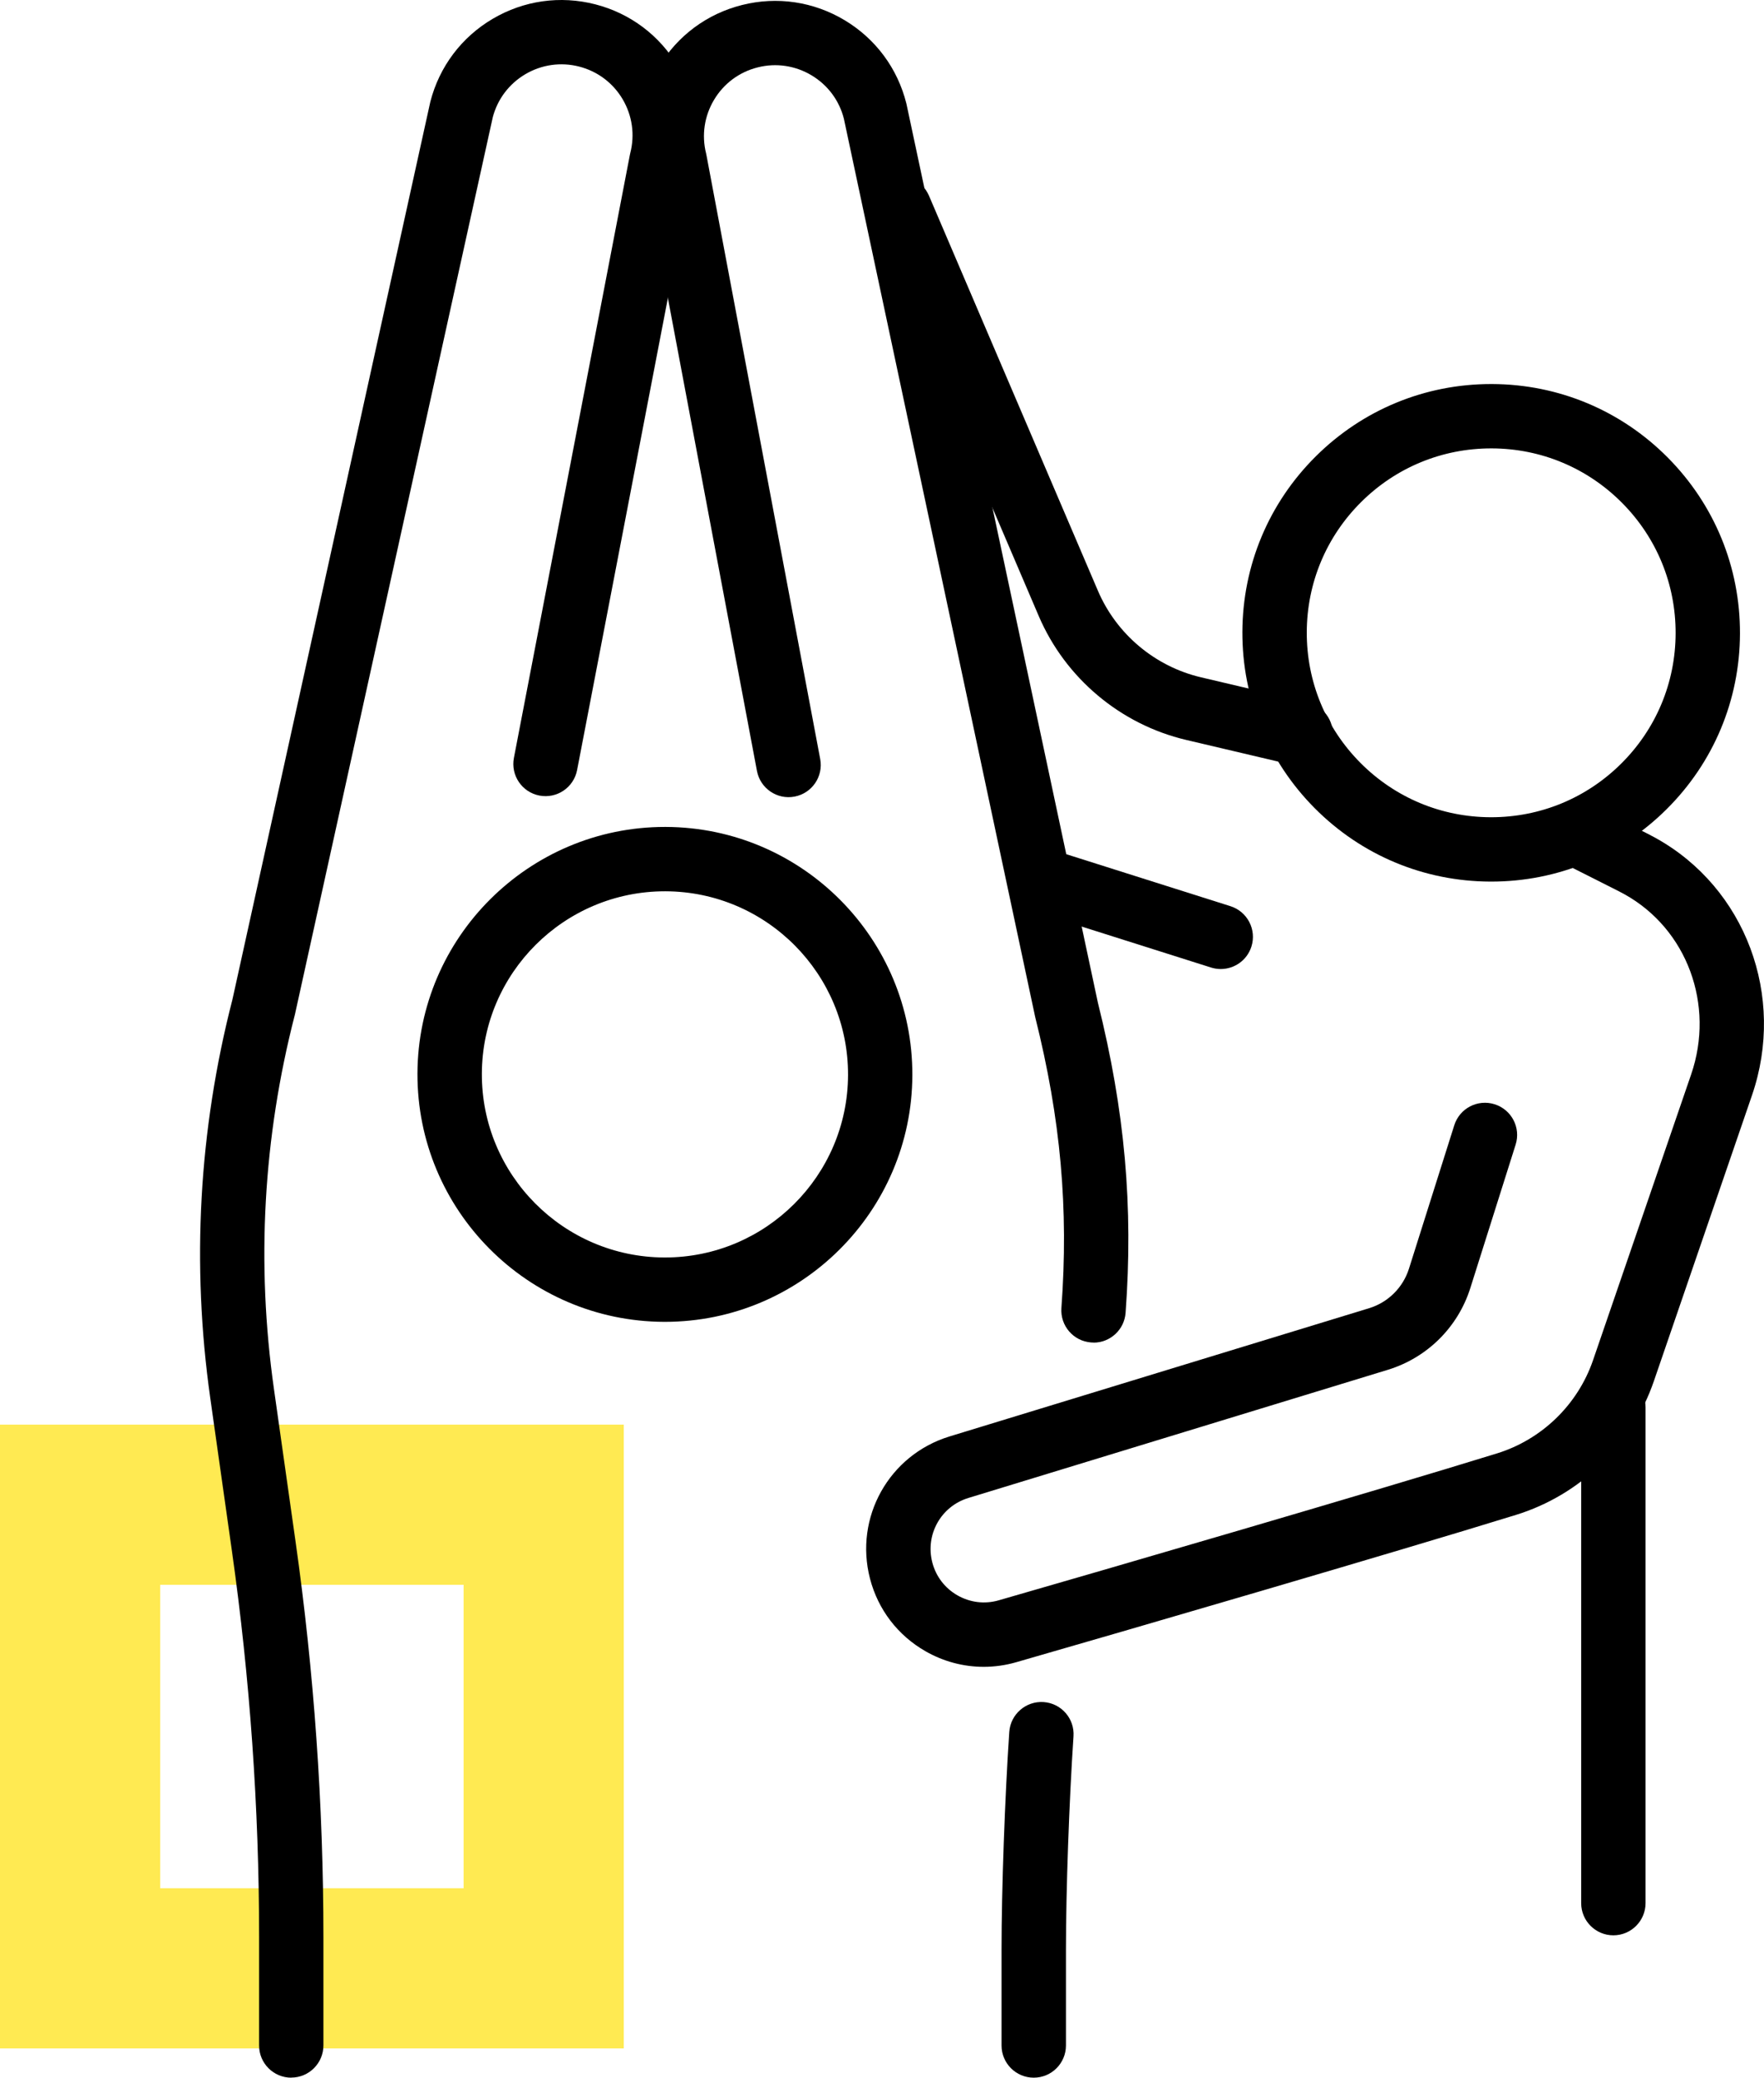 <?xml version="1.0" encoding="UTF-8"?>
<svg id="Ebene_2" data-name="Ebene 2" xmlns="http://www.w3.org/2000/svg" viewBox="0 0 411.15 484.26">
  <defs>
    <style>
      .cls-1 {
        fill: #ffea52;
      }
    </style>
  </defs>
  <g id="Layer_2" data-name="Layer 2">
    <path class="cls-1" d="m0,332.05v145.39h145.39v-145.39H0Zm108.06,108.06H37.33v-70.73h70.73v70.73Z"/>
    <g>
      <path d="m154.98,308.09c-.07,0-.14,0-.21,0-31.8-.11-57.58-26.08-57.47-57.88.11-31.73,25.97-57.47,57.67-57.47.07,0,.14,0,.21,0,31.8.11,57.58,26.08,57.47,57.88-.11,31.73-25.97,57.47-57.67,57.47Zm0-100.35c-23.46,0-42.59,19.04-42.67,42.52-.08,23.53,18.99,42.74,42.52,42.83.05,0,.1,0,.16,0,23.46,0,42.59-19.04,42.67-42.52.08-23.53-18.99-42.74-42.52-42.83-.05,0-.1,0-.16,0Z"/>
      <path d="m347.57,205.48c-.07,0-.14,0-.22,0-15.49-.06-30.03-6.14-40.94-17.13-10.91-10.99-16.89-25.57-16.84-41.06.06-15.49,6.14-30.03,17.13-40.94,10.94-10.86,25.44-16.84,40.85-16.84.07,0,.14,0,.22,0,15.49.06,30.03,6.14,40.94,17.13,10.91,10.99,16.89,25.57,16.84,41.06-.06,15.49-6.14,30.03-17.13,40.94-10.94,10.86-25.44,16.84-40.85,16.84Zm-.01-100.97c-11.42,0-22.17,4.43-30.28,12.48-8.15,8.09-12.66,18.87-12.7,30.35h0c-.04,11.48,4.39,22.29,12.48,30.44,8.09,8.15,18.87,12.66,30.35,12.7.05,0,.11,0,.16,0,11.42,0,22.17-4.43,30.28-12.48,8.15-8.09,12.66-18.87,12.7-30.35.04-11.48-4.39-22.29-12.48-30.44-8.09-8.15-18.87-12.66-30.35-12.7-.05,0-.11,0-.16,0Zm-50.48,42.8h0,0Z"/>
      <path d="m229.28,388.5c-4.7,0-9.33-1.22-13.53-3.61-6.48-3.7-11.09-9.71-12.97-16.94-3.71-14.26,4.42-28.81,18.51-33.14l97.83-29.9c4.41-1.35,7.89-4.8,9.28-9.21l10.56-33.43c1.25-3.95,5.46-6.14,9.41-4.89,3.95,1.25,6.14,5.46,4.89,9.41l-10.56,33.43c-2.88,9.12-10.05,16.23-19.19,19.04l-97.83,29.89c-6.38,1.96-10.06,8.56-8.38,15.02.85,3.28,2.94,6,5.88,7.68,2.94,1.67,6.34,2.08,9.59,1.15,24.61-7.08,88.02-25.54,116.13-34.24,10.47-3.24,18.84-11.36,22.4-21.72l22.87-66.62c5.57-16.22-.96-33.87-15.51-41.97-.44-.24-.88-.48-1.33-.71l-12.68-6.4c-3.7-1.87-5.18-6.38-3.32-10.07,1.87-3.7,6.38-5.18,10.07-3.32l12.68,6.4c.63.32,1.25.65,1.86.99,20.92,11.63,30.34,36.85,22.41,59.95l-22.87,66.62c-5.11,14.88-17.13,26.54-32.15,31.18-28.22,8.73-91.76,27.23-116.42,34.32-2.52.73-5.09,1.09-7.64,1.09Z"/>
      <g>
        <path d="m67.89,484.26c-4.14,0-7.5-3.36-7.5-7.5v-25.33c0-29.98-2.13-60.23-6.33-89.9l-5.05-35.66c-4.41-31.18-2.68-62.44,5.17-92.93L100.25,23.95c.02-.09.04-.17.06-.26,2.1-8.16,7.26-15.02,14.52-19.3,7.26-4.28,15.75-5.48,23.92-3.38,8.16,2.1,15.02,7.26,19.3,14.52,4.24,7.19,5.46,15.59,3.44,23.67l-26.98,140.28c-.78,4.07-4.71,6.73-8.78,5.95-4.07-.78-6.73-4.71-5.95-8.78l27.02-140.5c.03-.15.06-.3.1-.46,1.1-4.28.47-8.74-1.77-12.55-2.25-3.81-5.84-6.51-10.13-7.62-4.28-1.1-8.74-.47-12.55,1.77-3.77,2.23-6.47,5.78-7.59,10.01l-46.08,208.97c-.02.09-.04.17-.06.26-7.38,28.61-9.02,57.96-4.87,87.21l5.05,35.66c4.3,30.37,6.48,61.33,6.48,92.01v25.33c0,4.14-3.36,7.5-7.5,7.5Z"/>
        <path d="m240.94,484.26c-4.14,0-7.5-3.36-7.5-7.5v-22.36c0-13.91.76-35.23,1.8-50.71.28-4.13,3.87-7.25,7.99-6.98,4.13.28,7.26,3.85,6.98,7.99-1.02,15.18-1.76,36.08-1.76,49.7v22.36c0,4.14-3.36,7.5-7.5,7.5Z"/>
        <path d="m254.88,312.92c-.19,0-.37,0-.56-.02-4.13-.3-7.23-3.9-6.93-8.03,1.71-23.17-.16-44.05-6.08-67.7-.02-.09-.04-.17-.06-.26L196.68,27.62c-1.09-4.24-3.76-7.81-7.52-10.06-3.79-2.27-8.25-2.94-12.54-1.86-4.29,1.07-7.91,3.75-10.18,7.55-2.27,3.79-2.94,8.24-1.86,12.54.04.14.07.29.09.43l26.5,140.69c.77,4.07-1.91,7.99-5.98,8.76-4.07.77-7.99-1.91-8.76-5.98l-26.46-140.49c-1.97-8.11-.69-16.5,3.61-23.66,4.34-7.23,11.23-12.34,19.4-14.38,8.18-2.05,16.66-.78,23.89,3.55,7.23,4.34,12.34,11.23,14.38,19.4.02.09.04.17.06.26l44.58,209.31c6.29,25.21,8.29,47.52,6.46,72.31-.29,3.94-3.58,6.95-7.47,6.95Z"/>
      </g>
      <path d="m303.16,178.54c-.57,0-1.15-.06-1.72-.2l-24.97-5.88c-15.32-3.61-28.16-14.4-34.36-28.87l-39.37-92.06c-1.63-3.81.14-8.22,3.95-9.85,3.81-1.63,8.22.14,9.84,3.95l39.37,92.06c4.32,10.11,13.3,17.65,24,20.17l24.97,5.88c4.03.95,6.53,4.99,5.58,9.02-.81,3.45-3.89,5.78-7.29,5.78Z"/>
      <path d="m284.54,225.86c-.75,0-1.51-.11-2.27-.35l-42.23-13.37c-3.95-1.25-6.14-5.47-4.89-9.41,1.25-3.95,5.46-6.14,9.41-4.89l42.23,13.37c3.95,1.25,6.14,5.47,4.89,9.41-1.01,3.2-3.97,5.24-7.15,5.24Z"/>
      <path d="m376.04,451.08c-4.14,0-7.5-3.36-7.5-7.5v-115.56c0-4.14,3.36-7.5,7.5-7.5s7.5,3.36,7.5,7.5v115.56c0,4.14-3.36,7.5-7.5,7.5Z"/>
    </g>
  </g>
</svg>